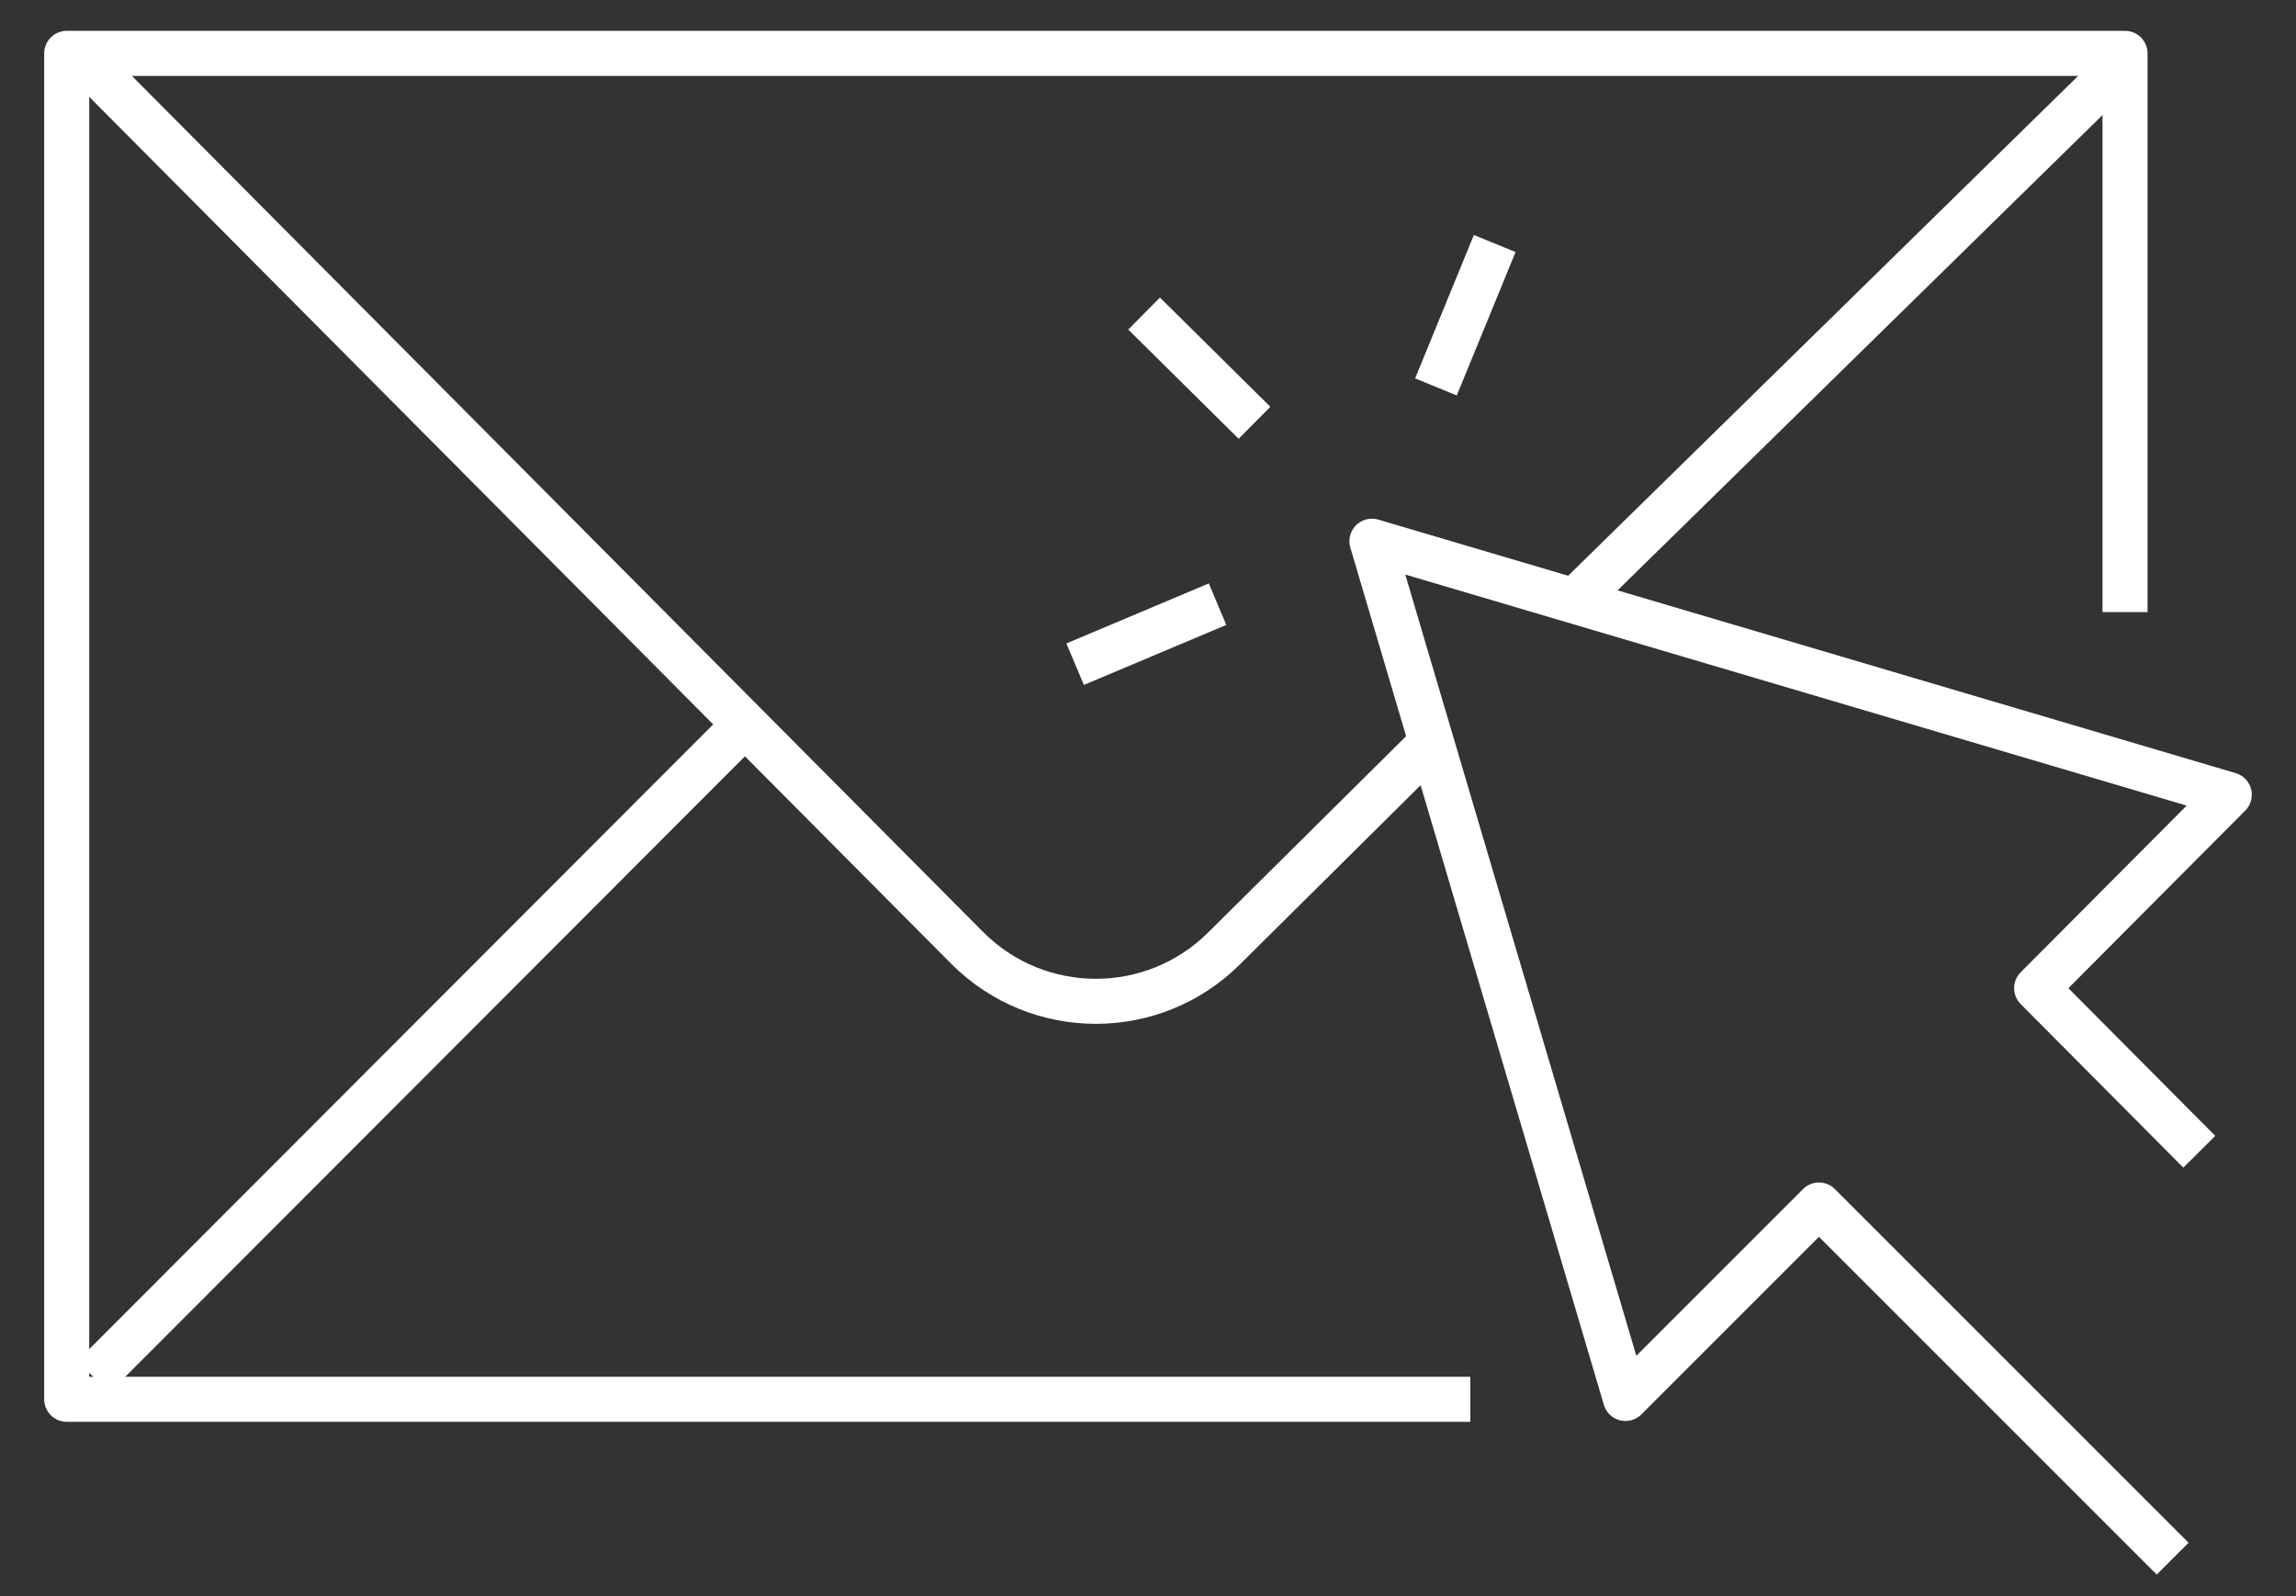 <?xml version="1.0" encoding="UTF-8"?> <svg xmlns="http://www.w3.org/2000/svg" id="Calque_2" version="1.1" viewBox="0 0 275.3 191.4"><rect x="0" y="0" width="275.3" height="191.4" fill="#333333" stroke="none"/><defs><style> .st0 { fill: none; stroke: #fff; stroke-linecap: square; stroke-linejoin: round; stroke-width: 5.4px; } </style></defs><polyline class="st0" points="173.6 167.8 8 167.8 8 6.4 254.8 6.4 254.8 70.7"></polyline><line class="st0" x1="251.2" y1="10.9" x2="190.5" y2="70.4"></line><path class="st0" d="M170.5,90.2l-23.7,23.5c-8.5,8.5-22.3,8.5-30.8,0L13.1,10.2"></path><line class="st0" x1="13.1" y1="163.2" x2="89.1" y2="87.1"></line><polyline class="st0" points="261.8 136.2 244.2 118.5 267.3 95.3 164.5 64.9 194.9 167.7 218.1 144.5 258.6 185"></polyline><line class="st0" x1="148.5" y1="48.8" x2="139.1" y2="39.5"></line><line class="st0" x1="173.2" y1="43.9" x2="178.2" y2="31.7"></line><line class="st0" x1="143.5" y1="73.5" x2="131.4" y2="78.6"></line></svg> 